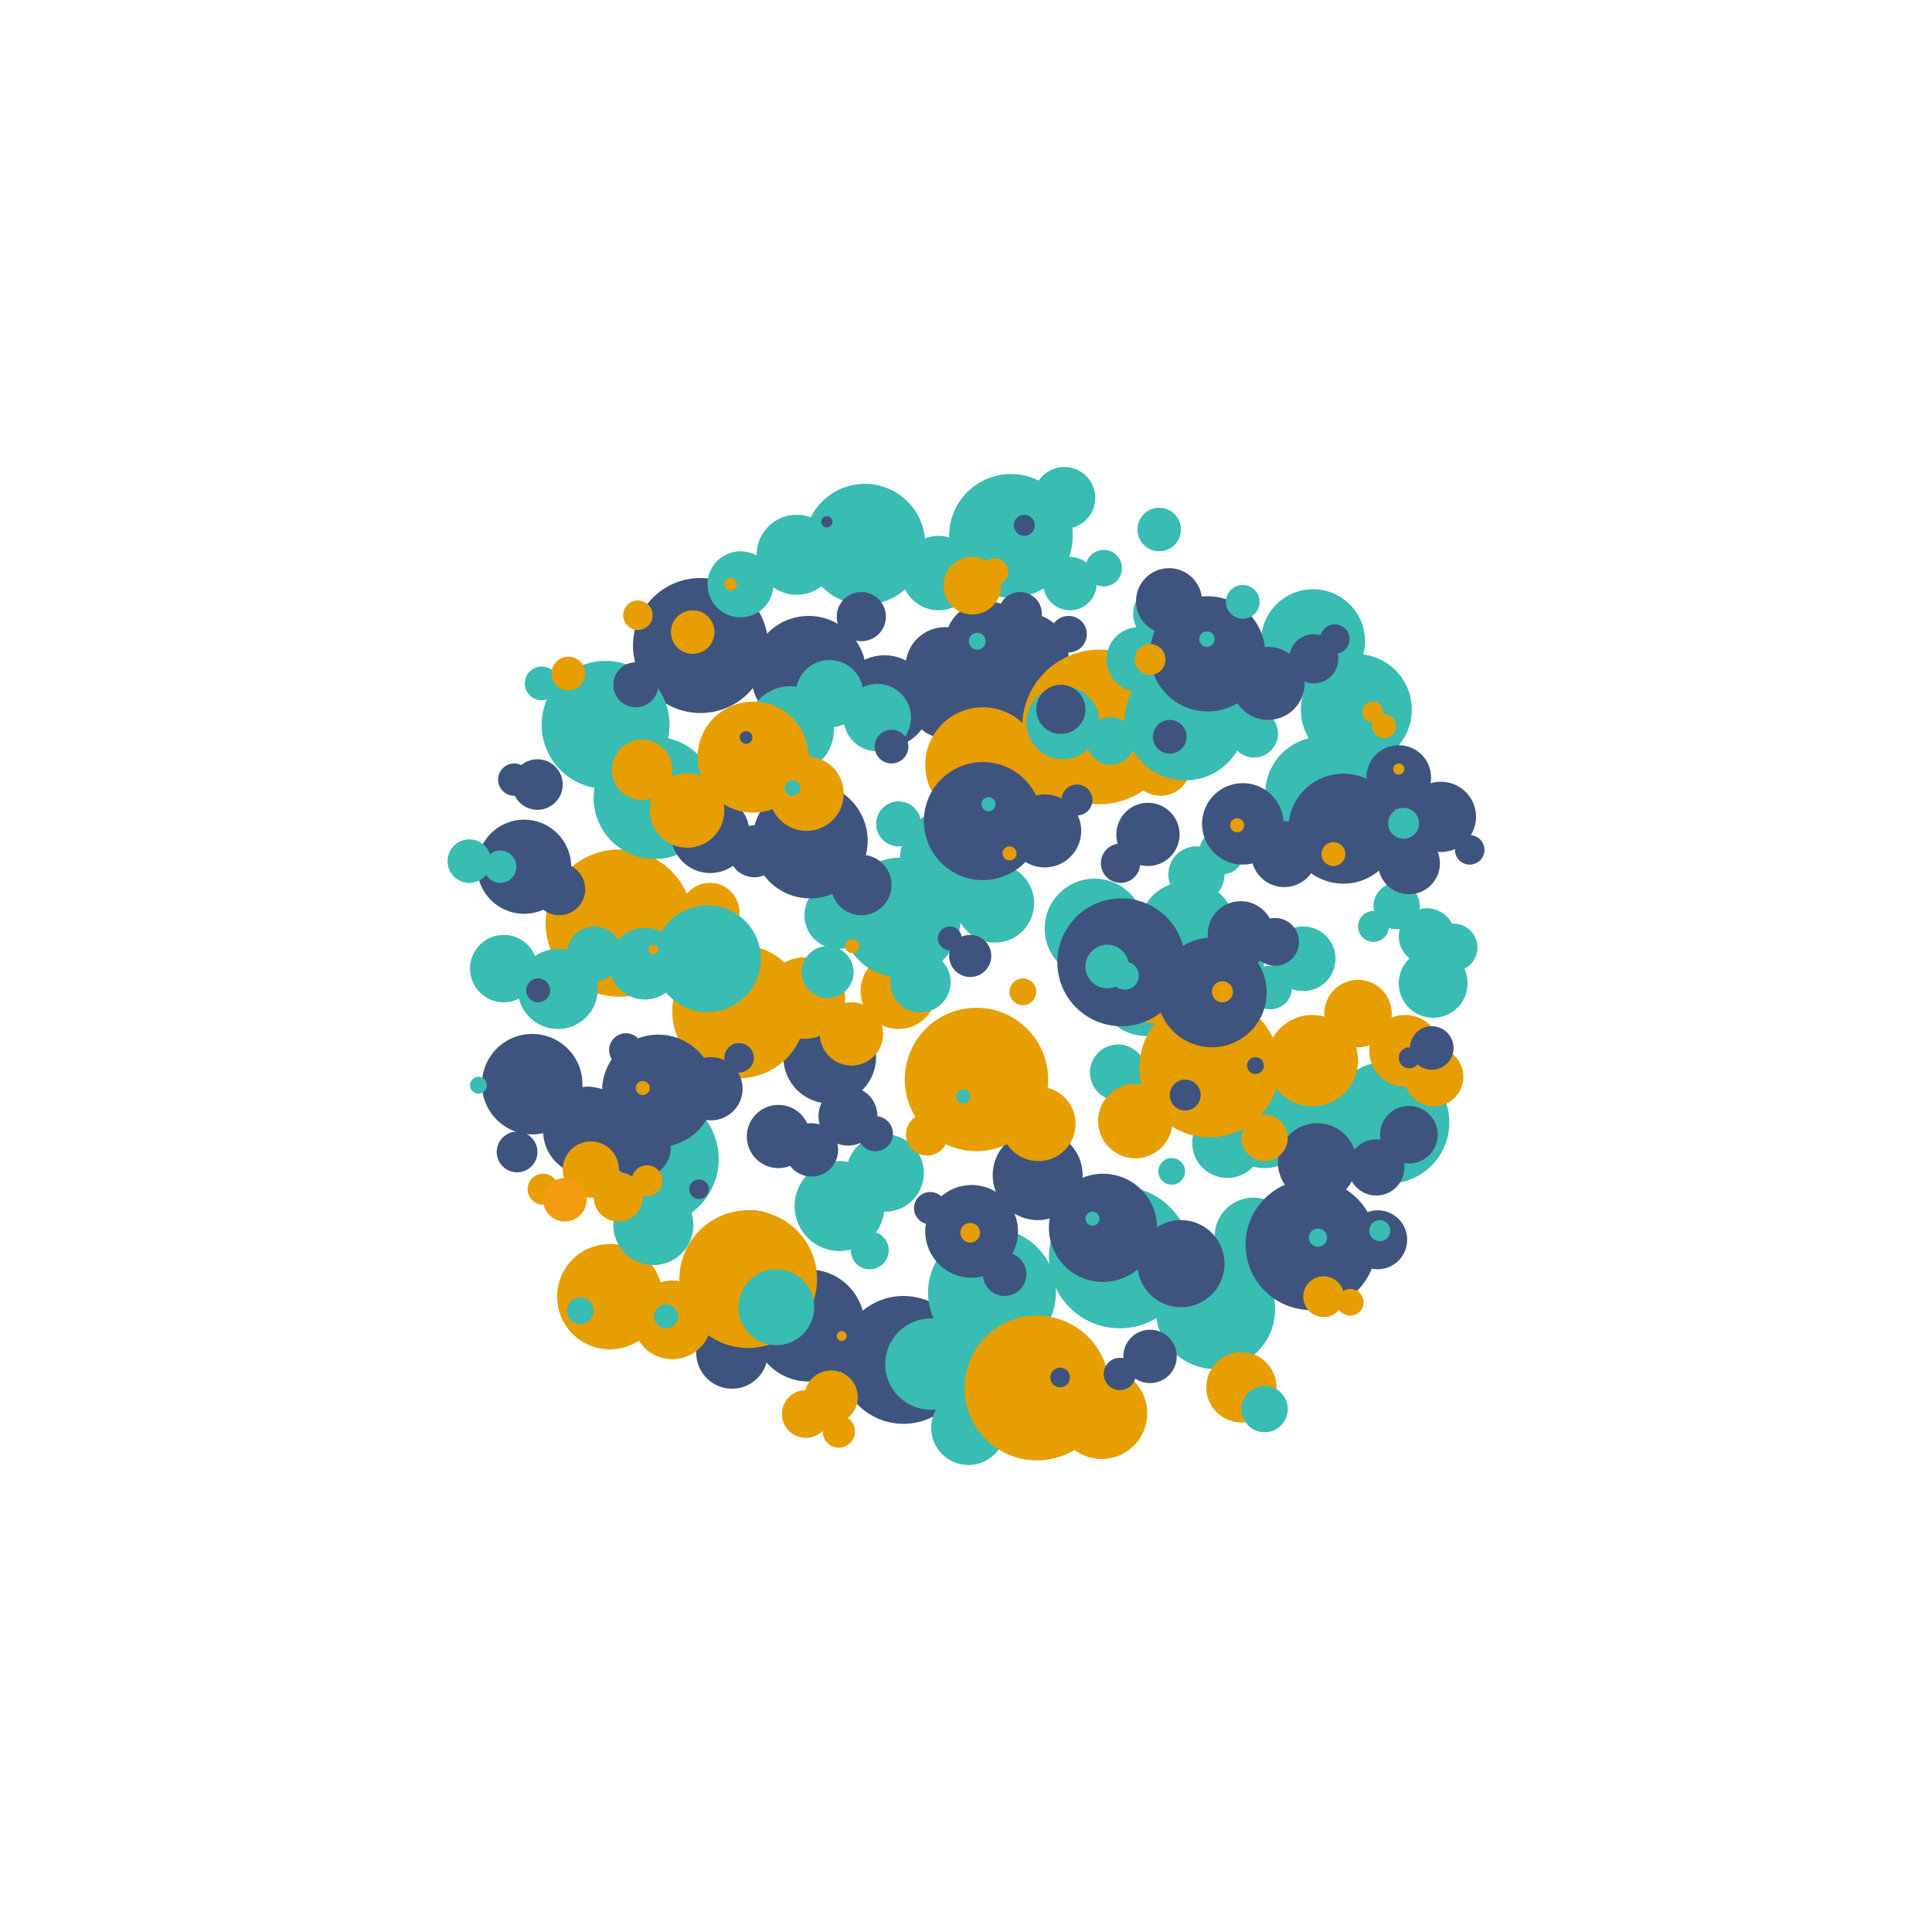 <svg xmlns="http://www.w3.org/2000/svg" width="1280" height="1280" viewBox="0 0 1280 1280"><g><circle fill="#3E547F" cx="549.703" cy="700.37" r="30.72"/><g fill="#3E547F"><circle cx="705.628" cy="905.633" r="19.083"/><circle cx="535.74" cy="878.172" r="37.131"/><circle cx="598.575" cy="900.979" r="42.356"/><circle cx="485.006" cy="896.324" r="23.738"/><circle cx="673.047" cy="896.324" r="31.185"/><circle cx="647.447" cy="905.168" r="29.789"/><circle cx="497.107" cy="835.816" r="33.978"/></g><g fill="#E79E00"><circle cx="410.285" cy="611.581" r="48.773"/><circle cx="470.32" cy="604.479" r="19.583"/></g><g fill="#3E547F"><circle cx="464.112" cy="427.668" r="44.734"/><circle cx="535.74" cy="446.235" r="38.167"/><circle cx="586.008" cy="464.853" r="30.72"/><circle cx="626.037" cy="441.581" r="26.065"/><circle cx="668.782" cy="466.017" r="30.795"/><circle cx="626.037" cy="465.784" r="23.272"/><circle cx="654.074" cy="426.488" r="28.037"/><circle cx="680.029" cy="434.133" r="27.927"/></g><g fill="#E79E00"><circle cx="651.171" cy="506.743" r="38.167"/><circle cx="688.407" cy="527.223" r="25.134"/><circle cx="728.435" cy="481.609" r="51.199"/><circle cx="768.93" cy="507.209" r="20.014"/></g><g fill="#E79E00"><circle cx="404.018" cy="859.088" r="34.909"/><circle cx="445.443" cy="874.448" r="26.065"/><circle cx="495.711" cy="847.452" r="45.614"/></g><g fill="#E79E00"><circle cx="489.66" cy="670.116" r="44.218"/><circle cx="532.947" cy="661.272" r="26.996"/><circle cx="564.132" cy="685.01" r="20.945"/><circle cx="595.317" cy="656.618" r="25.134"/></g><circle fill="#39BCB2" cx="401.225" cy="480.213" r="42.356"/><circle fill="#39BCB2" cx="523.638" cy="483.471" r="28.858"/><circle fill="#39BCB2" cx="549.565" cy="459.613" r="22.342"/><circle fill="#39BCB2" cx="581.215" cy="475.438" r="22.342"/><circle fill="#39BCB2" cx="433.806" cy="528.62" r="40.494"/><circle fill="#39BCB2" cx="596.839" cy="607.872" r="39.689"/><circle fill="#39BCB2" cx="628.829" cy="569.114" r="32.581"/><circle fill="#39BCB2" cx="555.288" cy="606.349" r="22.342"/><circle fill="#39BCB2" cx="740.744" cy="710.61" r="18.618"/><circle fill="#39BCB2" cx="792.667" cy="579.353" r="18.618"/><circle fill="#39BCB2" cx="809.424" cy="564.459" r="14.894"/><circle fill="#39BCB2" cx="659.084" cy="598.437" r="26.065"/><circle fill="#39BCB2" cx="725.177" cy="615.193" r="33.047"/><circle fill="#39BCB2" cx="759.621" cy="653.36" r="33.047"/><ellipse fill="#39BCB2" cx="786.617" cy="612.866" rx="31.185" ry="28.858"/><circle fill="#39BCB2" cx="432.875" cy="811.612" r="26.531"/><circle fill="#39BCB2" cx="514.329" cy="866.07" r="25.134"/><circle fill="#39BCB2" cx="556.219" cy="799.045" r="29.789"/><circle fill="#39BCB2" cx="586.474" cy="777.169" r="25.6"/><circle fill="#39BCB2" cx="431.945" cy="767.86" r="44.218"/><circle fill="#39BCB2" cx="447.77" cy="714.799" r="23.738"/><circle fill="#39BCB2" cx="468.715" cy="635.207" r="35.374"/><circle fill="#39BCB2" cx="427.29" cy="638.465" r="23.738"/><circle fill="#39BCB2" cx="393.778" cy="631.949" r="18.153"/><circle fill="#39BCB2" cx="369.574" cy="655.222" r="26.531"/><circle fill="#39BCB2" cx="704.232" cy="478.816" r="24.203"/><circle fill="#39BCB2" cx="735.883" cy="490.918" r="15.825"/><circle fill="#39BCB2" cx="785.22" cy="476.955" r="40.029"/><circle fill="#39BCB2" cx="754.501" cy="436.926" r="21.411"/><circle fill="#39BCB2" cx="770.791" cy="406.672" r="20.014"/><circle fill="#39BCB2" cx="830.834" cy="486.056" r="15.825"/><circle fill="#39BCB2" cx="875.852" cy="525.696" r="37.57"/><circle fill="#39BCB2" cx="898.601" cy="470.111" r="36.77"/><circle fill="#39BCB2" cx="869.932" cy="424.824" r="34.443"/><circle fill="#39BCB2" cx="741.933" cy="833.023" r="47.01"/><circle fill="#39BCB2" cx="805.235" cy="867.466" r="39.563"/><circle fill="#39BCB2" cx="830.369" cy="819.06" r="25.6"/><circle fill="#39BCB2" cx="813.147" cy="757.155" r="23.272"/><circle fill="#39BCB2" cx="837.816" cy="745.519" r="28.392"/><circle fill="#39BCB2" cx="867.139" cy="829.765" r="24.203"/><circle fill="#39BCB2" cx="876.172" cy="761.533" r="24.858"/><circle fill="#39BCB2" cx="865.277" cy="718.988" r="26.065"/><circle fill="#39BCB2" cx="919.735" cy="743.657" r="40.494"/><circle fill="#39BCB2" cx="936.491" cy="701.766" r="10.705"/><circle fill="#39BCB2" cx="776.275" cy="776.068" r="8.844"/><circle fill="#39BCB2" cx="823.852" cy="719.454" r="10.705"/><circle fill="#39BCB2" cx="576.234" cy="828.369" r="12.567"/><circle fill="#39BCB2" cx="657.222" cy="856.296" r="42.356"/><circle fill="#39BCB2" cx="616.746" cy="903.771" r="30.254"/><circle fill="#39BCB2" cx="527.827" cy="367.574" r="26.531"/><circle fill="#39BCB2" cx="572.976" cy="360.592" r="40.029"/><circle fill="#39BCB2" cx="621.848" cy="379.676" r="24.669"/><circle fill="#39BCB2" cx="669.789" cy="355.007" r="40.96"/><circle fill="#39BCB2" cx="490.591" cy="387.123" r="21.876"/><circle fill="#39BCB2" cx="708.887" cy="386.658" r="17.687"/><circle fill="#39BCB2" cx="705.163" cy="329.873" r="20.48"/><circle fill="#39BCB2" cx="731.228" cy="376.418" r="12.102"/><circle fill="#39BCB2" cx="925.32" cy="600.299" r="15.36"/><circle fill="#39BCB2" cx="909.961" cy="613.797" r="10.24"/><circle fill="#39BCB2" cx="333.735" cy="641.724" r="22.342"/><circle fill="#39BCB2" cx="641.604" cy="945.938" r="24.669"/><circle fill="#39BCB2" cx="818.733" cy="638.931" r="18.618"/><circle fill="#39BCB2" cx="841.54" cy="654.291" r="14.429"/><circle fill="#39BCB2" cx="863.416" cy="635.207" r="21.411"/><circle fill="#39BCB2" cx="548.307" cy="644.051" r="17.222"/><circle fill="#39BCB2" cx="609.815" cy="650.738" r="20.014"/><circle fill="#3E547F" cx="347.233" cy="574.233" r="31.185"/><circle fill="#3E547F" cx="370.505" cy="589.128" r="17.222"/><circle fill="#3E547F" cx="470.577" cy="552.357" r="26.065"/><circle fill="#3E547F" cx="499.9" cy="563.994" r="17.222"/><circle fill="#3E547F" cx="536.671" cy="557.012" r="38.167"/><circle fill="#3E547F" cx="570.648" cy="586.335" r="20.014"/><circle fill="#3E547F" cx="651.171" cy="543.979" r="39.098"/><circle fill="#3E547F" cx="692.13" cy="550.496" r="24.203"/><circle fill="#3E547F" cx="713.541" cy="530.016" r="10.24"/><circle fill="#3E547F" cx="515.725" cy="752.966" r="20.945"/><circle fill="#3E547F" cx="687.476" cy="778.566" r="29.789"/><circle fill="#3E547F" cx="730.763" cy="813.474" r="35.84"/><circle fill="#3E547F" cx="782.428" cy="837.212" r="28.858"/><circle fill="#3E547F" cx="868.536" cy="824.645" r="43.287"/><circle fill="#3E547F" cx="872.725" cy="770.188" r="26.065"/><circle fill="#3E547F" cx="912.753" cy="821.387" r="19.549"/><circle fill="#3E547F" cx="911.822" cy="773.464" r="18.618"/><circle fill="#3E547F" cx="933.422" cy="751.795" r="19.083"/><circle fill="#3E547F" cx="823.387" cy="545.841" r="26.996"/><circle fill="#3E547F" cx="850.849" cy="565.855" r="21.876"/><circle fill="#3E547F" cx="890.024" cy="549.022" r="36.434"/><circle fill="#3E547F" cx="933.509" cy="571.975" r="20.48"/><circle fill="#3E547F" cx="926.717" cy="515.122" r="21.411"/><circle fill="#3E547F" cx="954.644" cy="541.187" r="23.272"/><circle fill="#3E547F" cx="973.727" cy="563.063" r="9.774"/><circle fill="#3E547F" cx="352.585" cy="718.289" r="33.28"/><circle fill="#3E547F" cx="389.123" cy="749.242" r="29.323"/><circle fill="#3E547F" cx="424.032" cy="759.948" r="20.48"/><circle fill="#3E547F" cx="436.134" cy="722.712" r="37.236"/><circle fill="#3E547F" cx="471.042" cy="721.315" r="20.945"/><circle fill="#3E547F" cx="342.578" cy="763.206" r="13.498"/><circle fill="#3E547F" cx="414.723" cy="695.716" r="11.171"/><circle fill="#3E547F" cx="489.66" cy="700.836" r="9.774"/><circle fill="#3E547F" cx="537.601" cy="761.809" r="17.687"/><circle fill="#3E547F" cx="561.805" cy="739.468" r="19.549"/><circle fill="#3E547F" cx="579.957" cy="751.104" r="11.636"/><circle fill="#3E547F" cx="570.648" cy="408.534" r="16.291"/><circle fill="#3E547F" cx="675.84" cy="406.672" r="14.429"/><circle fill="#3E547F" cx="702.836" cy="469.973" r="16.291"/><circle fill="#3E547F" cx="707.956" cy="420.17" r="12.102"/><circle fill="#3E547F" cx="590.663" cy="494.642" r="11.171"/><circle fill="#3E547F" cx="421.239" cy="453.682" r="14.894"/><circle fill="#3E547F" cx="643.724" cy="815.801" r="30.72"/><circle fill="#3E547F" cx="665.6" cy="844.194" r="14.429"/><circle fill="#3E547F" cx="616.262" cy="800.442" r="10.705"/><circle fill="#3E547F" cx="760.551" cy="552.823" r="20.945"/><circle fill="#3E547F" cx="742.399" cy="571.906" r="13.033"/><circle fill="#3E547F" cx="800.115" cy="433.202" r="38.167"/><circle fill="#3E547F" cx="840.143" cy="452.751" r="24.203"/><circle fill="#3E547F" cx="870.397" cy="436.461" r="16.291"/><circle fill="#3E547F" cx="884.361" cy="423.428" r="9.774"/><circle fill="#3E547F" cx="774.515" cy="398.294" r="21.876"/><g fill="#E79E00"><circle cx="687.01" cy="919.597" r="47.941"/><circle cx="729.832" cy="936.353" r="30.254"/><circle cx="822.456" cy="919.131" r="23.272"/><circle cx="646.931" cy="715.159" r="47.476"/><circle cx="687.941" cy="744.588" r="24.669"/><circle cx="752.173" cy="742.726" r="24.669"/><circle cx="425.428" cy="510.002" r="20.014"/><circle cx="455.217" cy="536.998" r="24.669"/><circle cx="498.969" cy="501.623" r="36.77"/><circle cx="534.343" cy="525.827" r="24.669"/><circle cx="801.322" cy="707.163" r="46.37"/><circle cx="869.466" cy="702.697" r="30.254"/><circle cx="899.721" cy="671.512" r="22.342"/><circle cx="930.906" cy="696.181" r="23.738"/><circle cx="837.816" cy="753.897" r="15.36"/><circle cx="764.275" cy="662.669" r="15.36"/><circle cx="614.211" cy="751.602" r="13.963"/><circle cx="949.989" cy="713.403" r="19.549"/></g><g fill="#3E547F"><circle cx="742.864" cy="637.535" r="42.356"/><circle cx="802.907" cy="657.549" r="36.305"/><circle cx="821.991" cy="618.917" r="21.876"/><circle cx="844.798" cy="624.037" r="15.825"/></g><circle fill="#3E547F" cx="629.295" cy="621.709" r="7.913"/><circle fill="#3E547F" cx="463.13" cy="787.875" r="6.516"/><circle fill="#3E547F" cx="642.793" cy="633.346" r="13.963"/><circle fill="#3E547F" cx="785.22" cy="725.504" r="10.24"/><circle fill="#3E547F" cx="831.765" cy="705.956" r="5.585"/><circle fill="#3E547F" cx="494.315" cy="488.591" r="4.189"/><circle fill="#3E547F" cx="678.632" cy="348.025" r="6.982"/><circle fill="#3E547F" cx="356.542" cy="656.153" r="7.913"/><circle fill="#3E547F" cx="340.717" cy="516.518" r="10.705"/><circle fill="#3E547F" cx="356.076" cy="519.776" r="16.756"/><circle fill="#3E547F" cx="547.841" cy="345.698" r="3.724"/><circle fill="#3E547F" cx="774.98" cy="488.125" r="11.171"/><circle fill="#3E547F" cx="761.948" cy="898.651" r="17.687"/><circle fill="#3E547F" cx="702.37" cy="912.615" r="6.516"/><circle fill="#3E547F" cx="741.933" cy="910.288" r="10.705"/><circle fill="#3E547F" cx="933.698" cy="700.836" r="6.982"/><circle fill="#3E547F" cx="948.593" cy="694.319" r="14.429"/><circle fill="#39BCB2" cx="331.408" cy="574.234" r="10.705"/><circle fill="#39BCB2" cx="310.928" cy="570.51" r="14.429"/><circle fill="#39BCB2" cx="316.979" cy="718.988" r="5.585"/><circle fill="#39BCB2" cx="441.253" cy="872.121" r="7.913"/><circle fill="#39BCB2" cx="384.469" cy="868.397" r="8.844"/><circle fill="#39BCB2" cx="638.138" cy="726.435" r="4.654"/><circle fill="#39BCB2" cx="654.895" cy="532.809" r="4.654"/><circle fill="#39BCB2" cx="799.649" cy="423.428" r="5.12"/><circle fill="#39BCB2" cx="929.924" cy="545.463" r="10.24"/><circle fill="#39BCB2" cx="733.555" cy="640.327" r="14.429"/><circle fill="#39BCB2" cx="745.192" cy="646.378" r="9.309"/><circle fill="#39BCB2" cx="647.447" cy="424.824" r="5.585"/><circle fill="#39BCB2" cx="525.034" cy="522.103" r="5.12"/><circle fill="#39BCB2" cx="873.19" cy="819.991" r="6.051"/><circle fill="#39BCB2" cx="723.781" cy="807.423" r="4.654"/><circle fill="#39BCB2" cx="837.816" cy="933.56" r="15.36"/><circle fill="#39BCB2" cx="914.15" cy="815.336" r="6.982"/><circle fill="#39BCB2" cx="767.999" cy="350.818" r="14.429"/><circle fill="#39BCB2" cx="358.869" cy="452.751" r="11.171"/><circle fill="#E79E00" cx="391.45" cy="774.842" r="18.618"/><circle fill="#E79E00" cx="359.8" cy="787.875" r="10.24"/><circle fill="#E79E00" cx="409.603" cy="792.995" r="16.291"/><circle fill="#E79E00" cx="428.686" cy="782.289" r="10.24"/><circle fill="#E79E00" cx="809.889" cy="657.083" r="6.982"/><circle fill="#E79E00" cx="819.663" cy="546.772" r="4.654"/><circle fill="#E79E00" cx="926.717" cy="509.536" r="3.724"/><circle fill="#E79E00" cx="894.601" cy="862.812" r="8.844"/><circle fill="#E79E00" cx="376.556" cy="446.235" r="11.171"/><circle fill="#E79E00" cx="484.075" cy="387.123" r="4.189"/><circle fill="#E79E00" cx="458.941" cy="418.774" r="14.429"/><circle fill="#E79E00" cx="644.189" cy="388.054" r="19.083"/><circle fill="#E79E00" cx="659.084" cy="378.745" r="8.844"/><circle fill="#E79E00" cx="761.948" cy="436.926" r="10.24"/><circle fill="#E79E00" cx="668.858" cy="565.39" r="4.654"/><circle fill="#E79E00" cx="677.702" cy="657.083" r="8.844"/><circle fill="#E79E00" cx="564.597" cy="626.829" r="4.654"/><circle fill="#E79E00" cx="883.43" cy="565.855" r="7.913"/><circle fill="#E79E00" cx="909.495" cy="471.835" r="6.982"/><circle fill="#E79E00" cx="636.277" cy="695.716" r="5.585"/><circle fill="#E79E00" cx="642.793" cy="816.732" r="6.516"/><circle fill="#E79E00" cx="557.616" cy="885.153" r="3.258"/><circle fill="#E79E00" cx="555.754" cy="948.454" r="10.705"/><circle fill="#E79E00" cx="422.636" cy="407.603" r="9.774"/><circle fill="#E79E00" cx="916.942" cy="481.144" r="7.913"/><circle fill="#E79E00" cx="876.914" cy="859.088" r="13.498"/><circle fill="#E79E00" cx="533.878" cy="936.818" r="15.825"/><circle fill="#E79E00" cx="550.634" cy="925.647" r="17.687"/><circle fill="#E79E00" cx="432.875" cy="629.156" r="3.258"/><circle fill="#E79E00" cx="425.894" cy="720.85" r="4.654"/><circle fill="#F39C12" cx="374.229" cy="794.856" r="14.429"/><circle fill="#39BCB2" cx="949.524" cy="651.498" r="22.807"/><circle fill="#39BCB2" cx="945.335" cy="620.313" r="18.618"/><circle fill="#39BCB2" cx="963.022" cy="627.76" r="15.825"/><circle fill="#39BCB2" cx="823.387" cy="398.759" r="11.171"/><circle fill="#39BCB2" cx="595.317" cy="545.841" r="14.894"/></g></svg>
